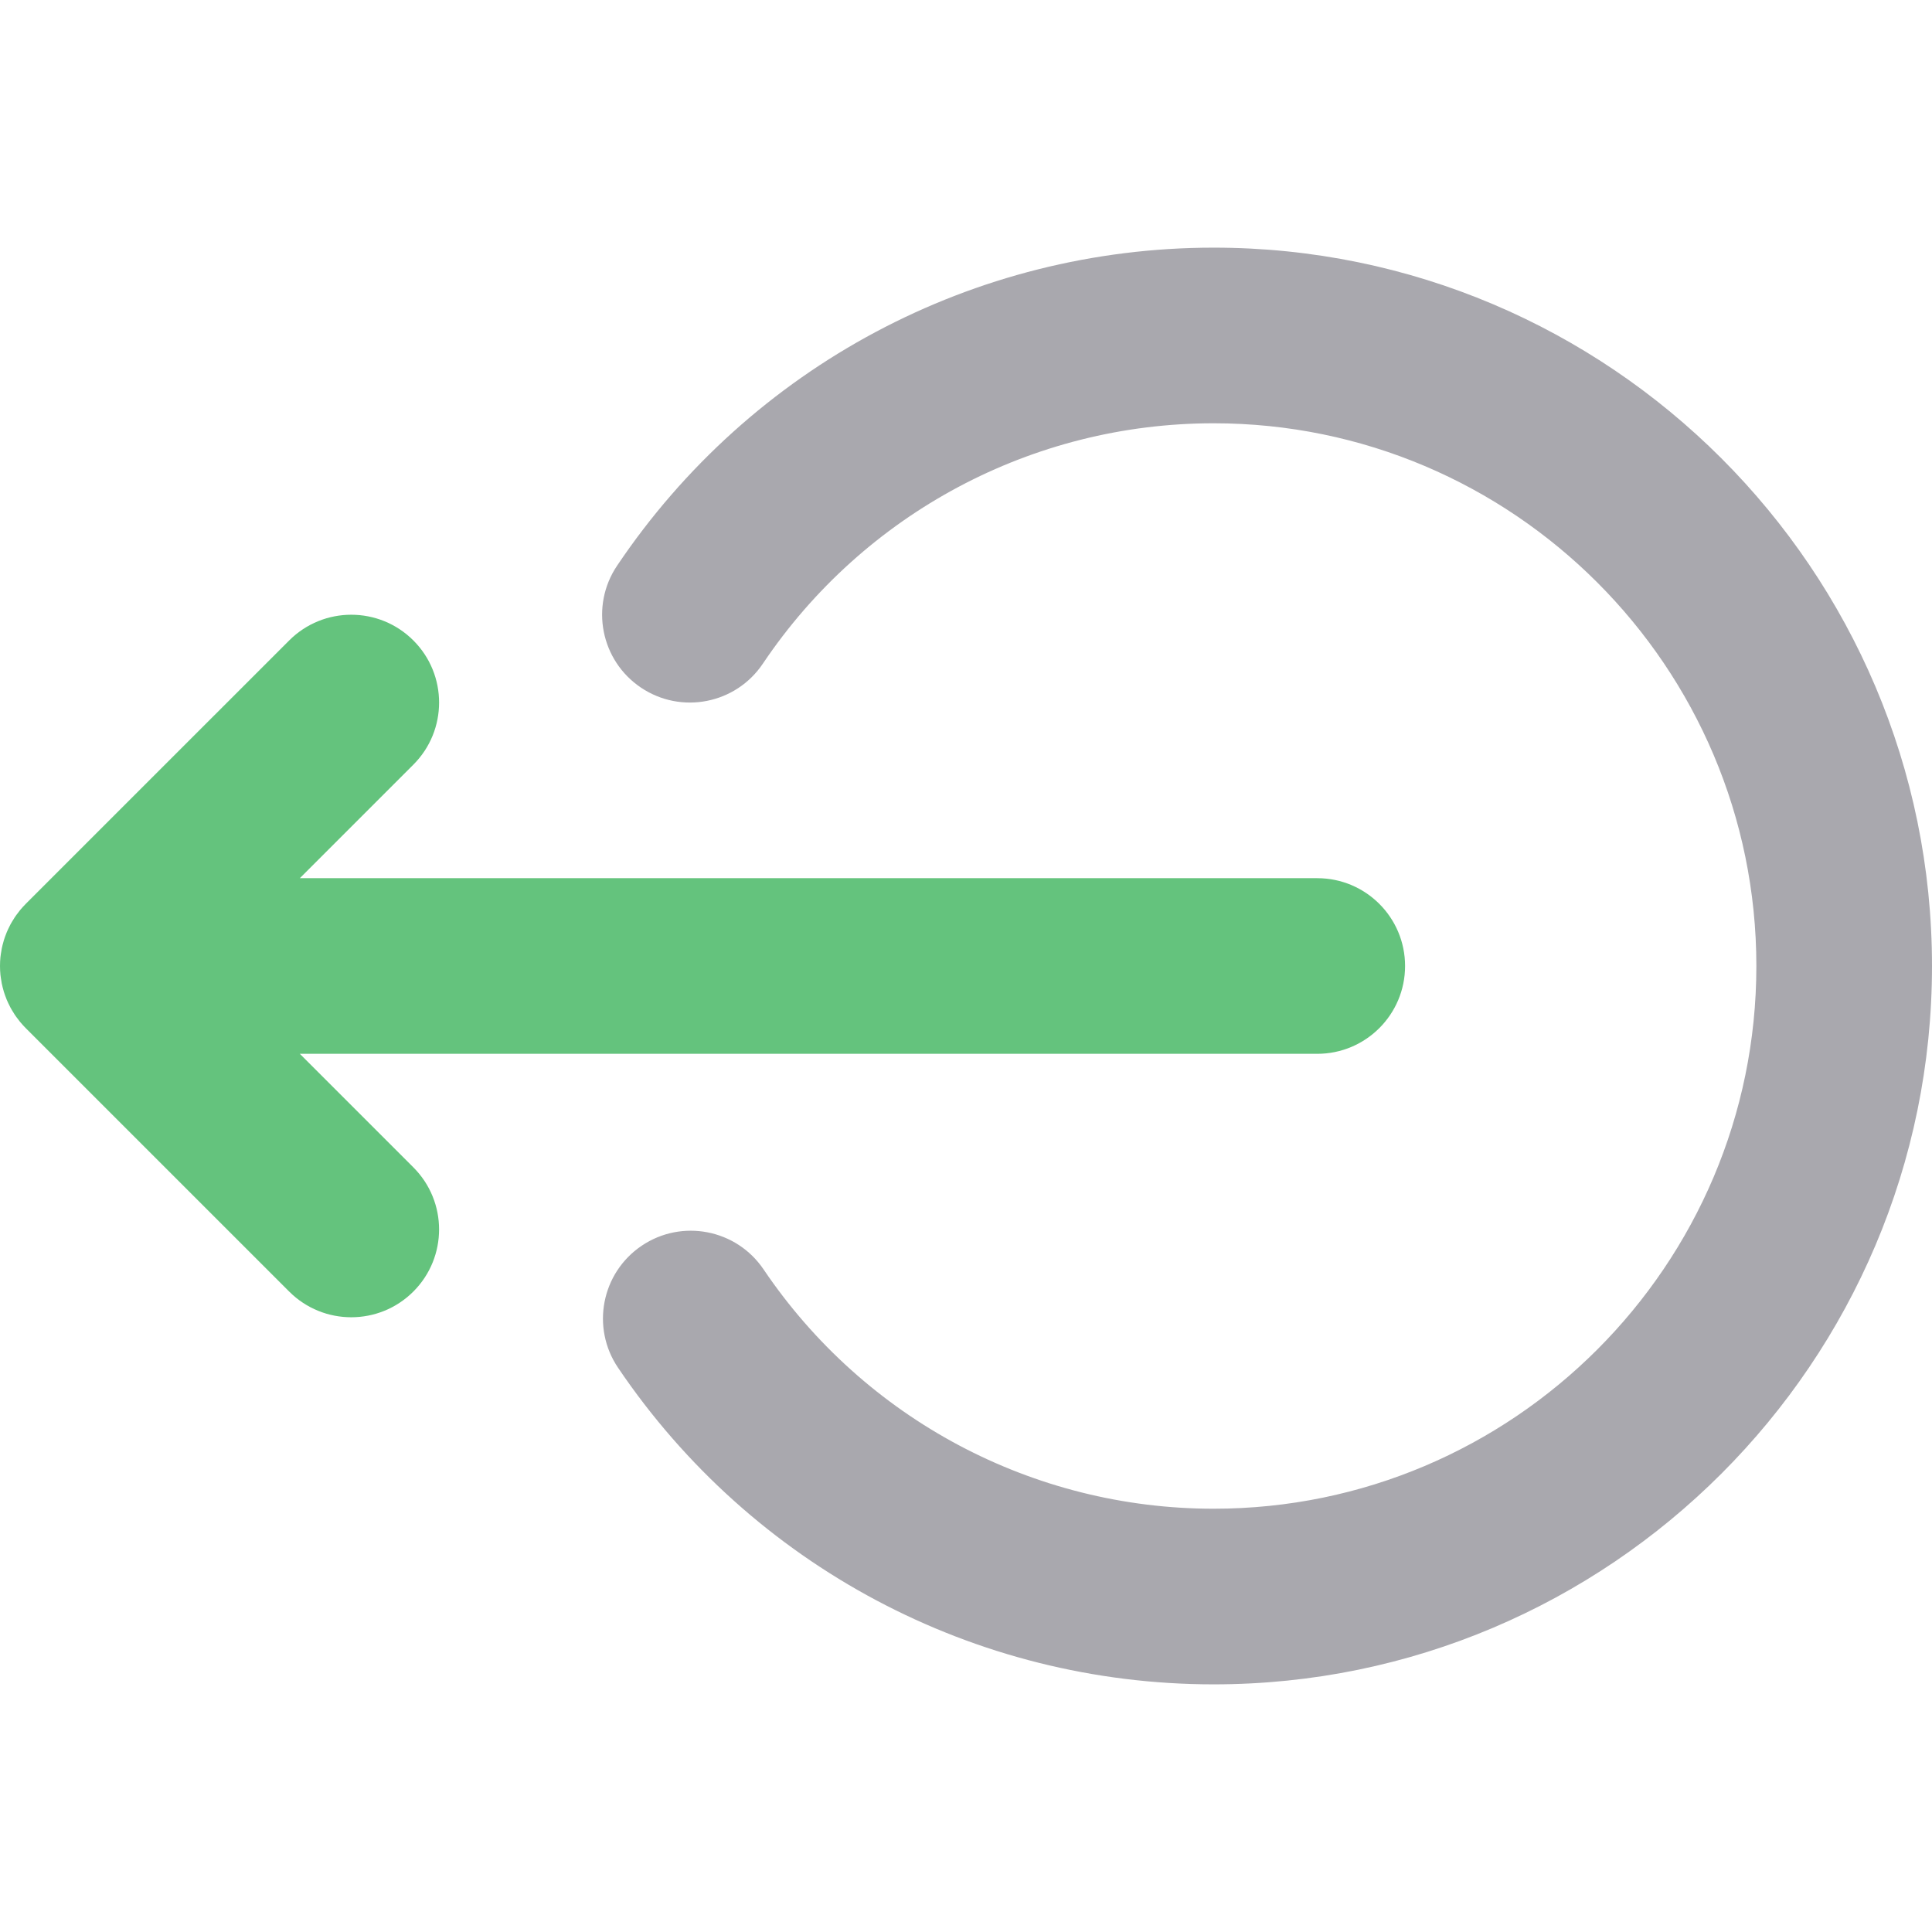 <?xml version="1.0" encoding="iso-8859-1"?>
<!-- Uploaded to: SVG Repo, www.svgrepo.com, Generator: SVG Repo Mixer Tools -->
<svg height="800px" width="800px" version="1.1" id="Layer_1" xmlns="http://www.w3.org/2000/svg" xmlns:xlink="http://www.w3.org/1999/xlink" 
	 viewBox="0 0 512 512" xml:space="preserve">
<path style="fill:#A9A8AE;" d="M321.628,446.372c-63.339,0-122.346-31.372-157.846-83.917c-7.196-10.651-4.394-25.117,6.256-32.313
	c10.654-7.194,25.117-4.394,32.313,6.256c26.832,39.717,71.421,63.429,119.277,63.429c79.306,0,143.827-64.521,143.827-143.827
	c0-79.307-64.521-143.827-143.827-143.827c-47.998,0-92.66,23.819-119.471,63.716c-7.173,10.67-21.63,13.504-32.298,6.335
	c-10.667-7.17-13.503-21.63-6.335-32.298c35.475-52.784,94.579-84.298,158.104-84.298C426.598,65.628,512,151.028,512,256
	C512,360.971,426.598,446.372,321.628,446.372z"/>
<path style="fill:#64C37D;" d="M349.088,232.727H79.458l30.09-30.089c9.089-9.089,9.089-23.824,0-32.912
	c-9.087-9.087-23.824-9.087-32.912,0L6.817,239.543c-0.034,0.034-0.062,0.071-0.096,0.105c-0.498,0.504-0.977,1.029-1.429,1.578
	c-0.14,0.169-0.258,0.351-0.391,0.523c-0.334,0.428-0.667,0.858-0.97,1.309c-0.099,0.152-0.185,0.313-0.284,0.467
	c-0.31,0.489-0.616,0.979-0.892,1.491c-0.061,0.112-0.106,0.231-0.166,0.344c-0.289,0.562-0.568,1.13-0.81,1.716
	c-0.033,0.079-0.057,0.163-0.092,0.244c-0.248,0.621-0.483,1.251-0.678,1.898c-0.026,0.087-0.042,0.175-0.067,0.262
	c-0.186,0.638-0.355,1.28-0.487,1.939c-0.039,0.199-0.057,0.402-0.092,0.602c-0.096,0.548-0.192,1.095-0.248,1.655
	C0.04,254.445,0,255.221,0,256c0,0.779,0.04,1.555,0.116,2.324c0.057,0.568,0.155,1.122,0.251,1.676
	c0.034,0.192,0.048,0.389,0.088,0.58c0.133,0.669,0.306,1.322,0.493,1.969c0.023,0.076,0.036,0.157,0.061,0.233
	c0.2,0.656,0.436,1.297,0.69,1.93c0.028,0.068,0.048,0.141,0.076,0.209c0.25,0.6,0.534,1.181,0.83,1.753
	c0.051,0.101,0.095,0.206,0.147,0.307c0.285,0.529,0.602,1.038,0.923,1.542c0.088,0.137,0.163,0.281,0.251,0.414
	c0.321,0.479,0.673,0.936,1.029,1.389c0.113,0.146,0.214,0.299,0.332,0.442c0.483,0.588,0.995,1.153,1.53,1.691l69.815,69.814
	c4.544,4.544,10.501,6.817,16.457,6.817s11.913-2.273,16.455-6.817c9.089-9.089,9.089-23.824,0-32.912l-30.089-30.089h269.63
	c12.853,0,23.273-10.42,23.273-23.273S361.941,232.727,349.088,232.727z"/>
</svg>